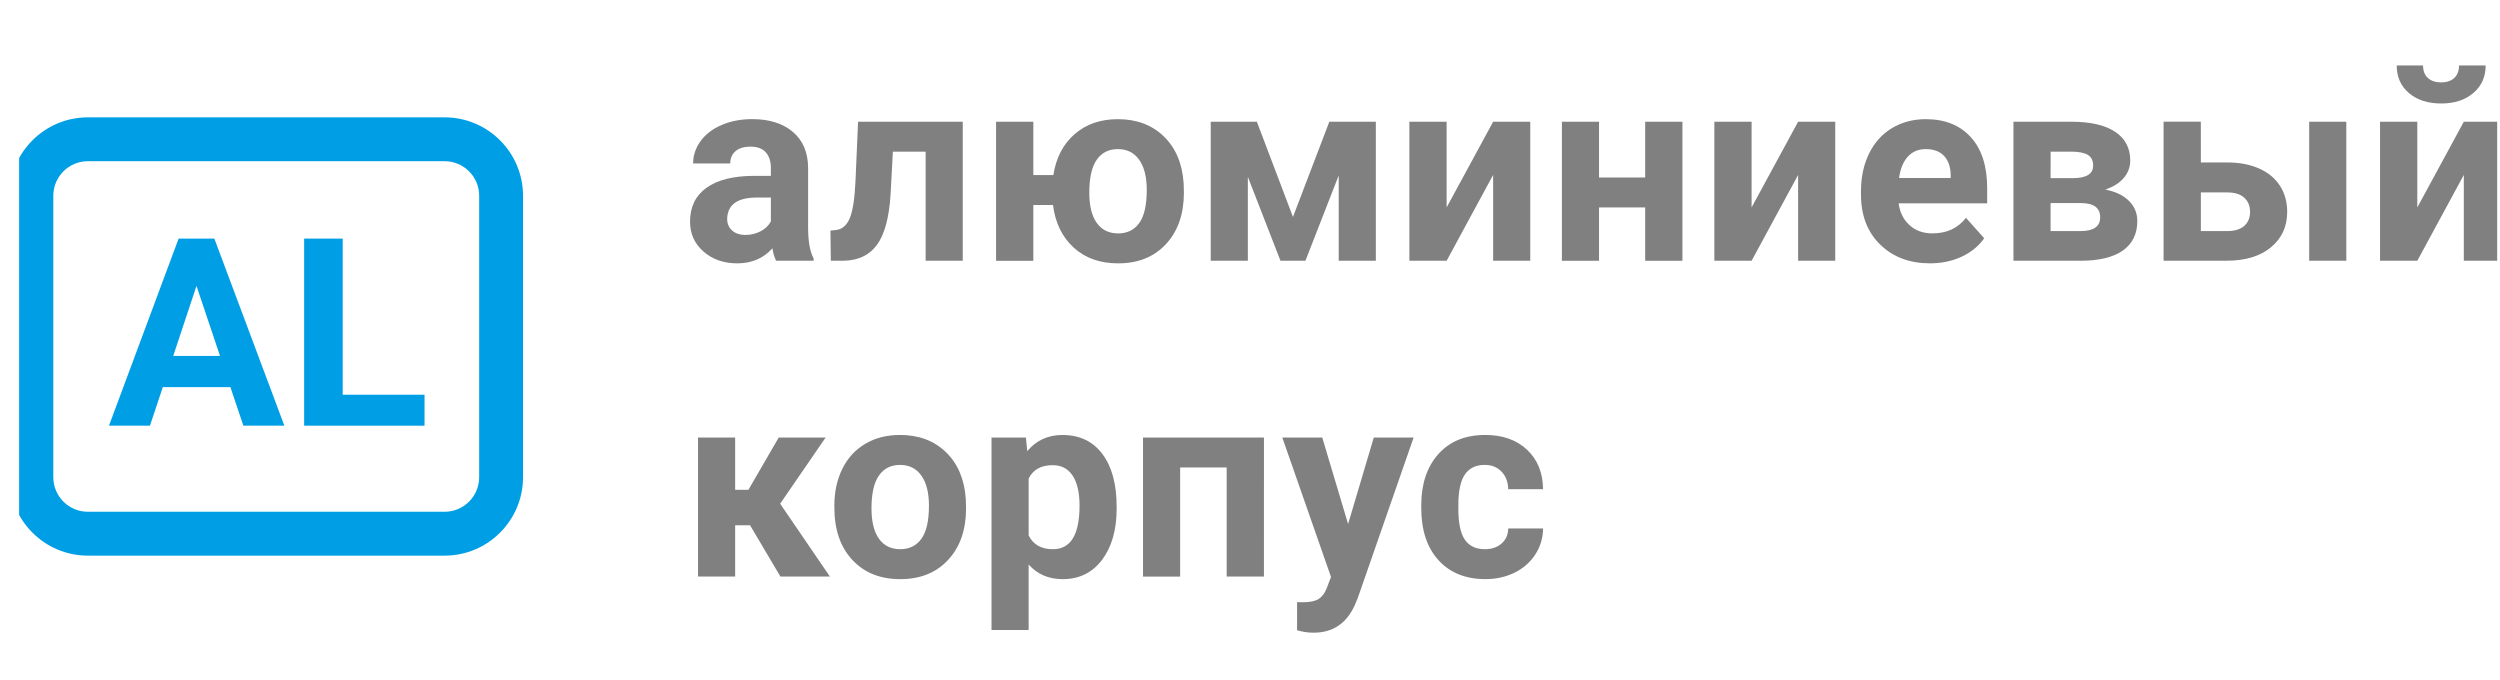 <svg width="114" height="31" viewBox="0 0 114 31" fill="none" xmlns="http://www.w3.org/2000/svg">
<g clip-path="url(#clip0_1444_1249)">
<path d="M35.392 11.891C35.314 11.739 35.257 11.549 35.222 11.323C34.812 11.78 34.279 12.009 33.622 12.009C33.001 12.009 32.486 11.829 32.078 11.47C31.67 11.111 31.466 10.658 31.466 10.111C31.466 9.439 31.715 8.923 32.213 8.564C32.711 8.205 33.431 8.023 34.372 8.019H35.151V7.654C35.151 7.361 35.076 7.127 34.925 6.951C34.774 6.775 34.537 6.687 34.213 6.687C33.928 6.687 33.704 6.755 33.542 6.892C33.38 7.029 33.299 7.216 33.299 7.454H31.606C31.606 7.087 31.719 6.747 31.946 6.434C32.173 6.121 32.493 5.876 32.907 5.699C33.321 5.522 33.786 5.432 34.302 5.432C35.083 5.432 35.703 5.628 36.162 6.021C36.621 6.414 36.85 6.965 36.85 7.676V10.424C36.854 11.026 36.938 11.481 37.102 11.789V11.889H35.392V11.891ZM33.992 10.713C34.242 10.713 34.472 10.657 34.683 10.546C34.894 10.435 35.05 10.285 35.152 10.098V9.008H34.519C33.671 9.008 33.22 9.301 33.165 9.887L33.159 9.987C33.159 10.198 33.233 10.372 33.382 10.508C33.531 10.644 33.734 10.713 33.992 10.713Z" fill="#808080"/>
<path d="M43.902 5.551V11.891H42.209V6.916H40.715L40.61 8.875C40.544 9.92 40.339 10.681 39.995 11.157C39.651 11.635 39.14 11.879 38.46 11.89H37.886L37.868 10.513L38.079 10.495C38.384 10.472 38.606 10.292 38.747 9.956C38.888 9.62 38.976 9.048 39.011 8.239L39.128 5.55L43.902 5.551Z" fill="#808080"/>
<path d="M47.118 7.983H48.032C48.157 7.194 48.48 6.572 49.002 6.117C49.524 5.662 50.181 5.434 50.974 5.434C51.829 5.434 52.528 5.696 53.069 6.219C53.61 6.742 53.912 7.453 53.974 8.352L53.986 8.786C53.986 9.759 53.715 10.539 53.172 11.127C52.629 11.715 51.901 12.009 50.986 12.009C50.162 12.009 49.487 11.771 48.962 11.292C48.437 10.814 48.121 10.167 48.016 9.349H47.12V11.892H45.421V5.552H47.12V7.983H47.118ZM49.672 8.782C49.672 9.385 49.785 9.845 50.012 10.164C50.239 10.483 50.563 10.643 50.985 10.643C51.403 10.643 51.725 10.485 51.952 10.167C52.179 9.851 52.292 9.348 52.292 8.659C52.292 8.068 52.177 7.61 51.946 7.286C51.716 6.961 51.391 6.799 50.973 6.799C50.559 6.799 50.239 6.96 50.012 7.283C49.786 7.606 49.672 8.106 49.672 8.782Z" fill="#808080"/>
<path d="M58.959 9.893L60.617 5.551H62.738V11.891H61.045V8L59.527 11.891H58.39L56.902 8.065V11.891H55.209V5.551H57.313L58.959 9.893Z" fill="#808080"/>
<path d="M68.087 5.551H69.78V11.891H68.087V7.977L65.966 11.891H64.267V5.551H65.966V9.459L68.087 5.551Z" fill="#808080"/>
<path d="M76.719 11.891H75.02V9.459H72.916V11.891H71.223V5.551H72.916V8.094H75.02V5.551H76.719V11.891Z" fill="#808080"/>
<path d="M81.994 5.551H83.687V11.891H81.994V7.977L79.873 11.891H78.174V5.551H79.873V9.459L81.994 5.551Z" fill="#808080"/>
<path d="M88.008 12.008C87.078 12.008 86.321 11.723 85.737 11.153C85.153 10.583 84.861 9.823 84.861 8.874V8.709C84.861 8.072 84.984 7.503 85.23 7.001C85.476 6.499 85.825 6.112 86.276 5.841C86.727 5.57 87.242 5.434 87.82 5.434C88.687 5.434 89.37 5.707 89.868 6.254C90.366 6.801 90.615 7.576 90.615 8.58V9.271H86.578C86.633 9.685 86.798 10.017 87.073 10.267C87.348 10.517 87.697 10.642 88.119 10.642C88.771 10.642 89.281 10.406 89.648 9.933L90.48 10.865C90.226 11.224 89.882 11.505 89.449 11.706C89.016 11.907 88.536 12.008 88.008 12.008ZM87.815 6.799C87.479 6.799 87.207 6.913 86.998 7.141C86.789 7.369 86.655 7.694 86.597 8.118H88.952V7.982C88.944 7.606 88.843 7.314 88.647 7.108C88.451 6.902 88.174 6.799 87.815 6.799Z" fill="#808080"/>
<path d="M91.814 11.891V5.551H94.462C95.325 5.551 95.987 5.703 96.448 6.008C96.909 6.313 97.139 6.75 97.139 7.32C97.139 7.613 97.042 7.876 96.849 8.108C96.656 8.34 96.373 8.519 96.002 8.644C96.455 8.73 96.812 8.899 97.071 9.151C97.33 9.403 97.461 9.713 97.461 10.08C97.461 10.67 97.239 11.119 96.796 11.428C96.353 11.737 95.709 11.891 94.865 11.891H91.814ZM93.507 8.123H94.556C95.15 8.115 95.447 7.925 95.447 7.552C95.447 7.323 95.366 7.159 95.204 7.062C95.042 6.965 94.795 6.916 94.463 6.916H93.508L93.507 8.123ZM93.507 9.26V10.537H94.872C95.47 10.537 95.768 10.328 95.768 9.91C95.768 9.484 95.483 9.267 94.913 9.26H93.507Z" fill="#808080"/>
<path d="M100.359 7.408H101.572C102.119 7.408 102.599 7.5 103.013 7.683C103.427 7.866 103.744 8.129 103.965 8.471C104.186 8.813 104.296 9.21 104.296 9.663C104.296 10.331 104.049 10.869 103.555 11.277C103.061 11.685 102.388 11.889 101.536 11.889H98.659V5.549H100.358L100.359 7.408ZM100.359 8.774V10.537H101.56C101.896 10.537 102.154 10.459 102.333 10.304C102.513 10.148 102.603 9.936 102.603 9.667C102.603 9.395 102.515 9.178 102.339 9.016C102.163 8.855 101.903 8.774 101.56 8.774H100.359ZM106.992 11.891H105.299V5.551H106.992V11.891Z" fill="#808080"/>
<path d="M112.35 5.551H114.043V11.891H112.35V7.977L110.229 11.891H108.53V5.551H110.229V9.459L112.35 5.551ZM113.346 2.984C113.346 3.502 113.159 3.921 112.786 4.24C112.413 4.559 111.924 4.719 111.318 4.719C110.712 4.719 110.223 4.562 109.85 4.246C109.477 3.93 109.29 3.51 109.29 2.984H110.491C110.491 3.23 110.564 3.421 110.711 3.555C110.858 3.689 111.06 3.757 111.317 3.757C111.571 3.757 111.77 3.69 111.915 3.555C112.06 3.42 112.132 3.23 112.132 2.984H113.346Z" fill="#808080"/>
<path d="M34.203 23.953H33.523V26.291H31.83V19.951H33.523V22.336H34.127L35.51 19.951H37.649L35.575 22.969L37.843 26.291H35.587L34.203 23.953Z" fill="#808080"/>
<path d="M38.046 23.063C38.046 22.434 38.167 21.874 38.409 21.381C38.651 20.888 39 20.508 39.455 20.238C39.91 19.968 40.438 19.834 41.04 19.834C41.895 19.834 42.594 20.096 43.135 20.619C43.676 21.142 43.978 21.853 44.04 22.752L44.052 23.186C44.052 24.159 43.781 24.939 43.238 25.527C42.695 26.115 41.967 26.409 41.052 26.409C40.137 26.409 39.408 26.116 38.864 25.53C38.32 24.944 38.047 24.147 38.047 23.139L38.046 23.063ZM39.74 23.183C39.74 23.786 39.853 24.246 40.08 24.565C40.307 24.884 40.631 25.044 41.053 25.044C41.463 25.044 41.783 24.887 42.014 24.571C42.244 24.257 42.36 23.753 42.36 23.06C42.36 22.469 42.245 22.011 42.014 21.687C41.784 21.362 41.459 21.2 41.041 21.2C40.627 21.2 40.307 21.361 40.08 21.684C39.853 22.006 39.74 22.506 39.74 23.183Z" fill="#808080"/>
<path d="M50.92 23.18C50.92 24.157 50.698 24.939 50.255 25.527C49.812 26.115 49.213 26.409 48.459 26.409C47.818 26.409 47.301 26.186 46.906 25.741V28.729H45.213V19.952H46.783L46.842 20.573C47.252 20.081 47.787 19.835 48.447 19.835C49.228 19.835 49.836 20.124 50.269 20.702C50.702 21.28 50.919 22.077 50.919 23.093L50.92 23.18ZM49.227 23.057C49.227 22.467 49.123 22.012 48.914 21.692C48.705 21.372 48.401 21.212 48.003 21.212C47.472 21.212 47.107 21.415 46.907 21.821V24.417C47.114 24.835 47.483 25.044 48.014 25.044C48.823 25.043 49.227 24.381 49.227 23.057Z" fill="#808080"/>
<path d="M57.635 26.291H55.936V21.317H53.815V26.292H52.122V19.952H57.636L57.635 26.291Z" fill="#808080"/>
<path d="M61.473 23.895L62.645 19.952H64.461L61.912 27.276L61.772 27.609C61.393 28.437 60.768 28.851 59.897 28.851C59.651 28.851 59.401 28.814 59.147 28.74V27.457L59.405 27.463C59.725 27.463 59.965 27.414 60.123 27.317C60.281 27.22 60.405 27.057 60.495 26.831L60.694 26.31L58.473 19.953H60.295L61.473 23.895Z" fill="#808080"/>
<path d="M67.709 25.043C68.021 25.043 68.275 24.957 68.471 24.785C68.667 24.613 68.768 24.385 68.776 24.099H70.364C70.36 24.529 70.243 24.922 70.012 25.28C69.781 25.638 69.466 25.915 69.066 26.112C68.666 26.309 68.223 26.408 67.739 26.408C66.833 26.408 66.118 26.12 65.594 25.544C65.07 24.968 64.809 24.172 64.809 23.156V23.045C64.809 22.068 65.069 21.289 65.588 20.707C66.107 20.125 66.82 19.834 67.727 19.834C68.52 19.834 69.156 20.059 69.634 20.508C70.112 20.957 70.356 21.557 70.363 22.307H68.775C68.767 21.979 68.666 21.712 68.47 21.507C68.274 21.302 68.017 21.199 67.697 21.199C67.302 21.199 67.005 21.343 66.803 21.631C66.602 21.918 66.501 22.385 66.501 23.03V23.206C66.501 23.859 66.601 24.329 66.8 24.614C67 24.9 67.303 25.043 67.709 25.043Z" fill="#808080"/>
<path d="M20.276 25.337H4.005C2.034 25.337 0.431 23.733 0.431 21.763V8.925C0.431 6.954 2.035 5.351 4.005 5.351H20.276C22.247 5.351 23.85 6.955 23.85 8.925V21.762C23.85 23.734 22.247 25.337 20.276 25.337ZM4.005 7.351C3.137 7.351 2.431 8.057 2.431 8.925V21.762C2.431 22.63 3.137 23.336 4.005 23.336H20.276C21.144 23.336 21.85 22.629 21.85 21.762V8.925C21.85 8.057 21.144 7.351 20.276 7.351H4.005Z" fill="#009FE5"/>
<path d="M10.506 17.653H7.424L6.838 19.411H4.969L8.145 10.88H9.774L12.967 19.411H11.098L10.506 17.653ZM7.899 16.23H10.032L8.96 13.037L7.899 16.23Z" fill="#009FE5"/>
<path d="M15.627 17.999H19.359V19.411H13.869V10.88H15.627V17.999Z" fill="#009FE5"/>
</g>
<defs>
<clipPath id="clip0_1444_1249">
<rect width="113" height="30" fill="white" transform="translate(0.872 0.787)"/>
</clipPath>
</defs>
</svg>
